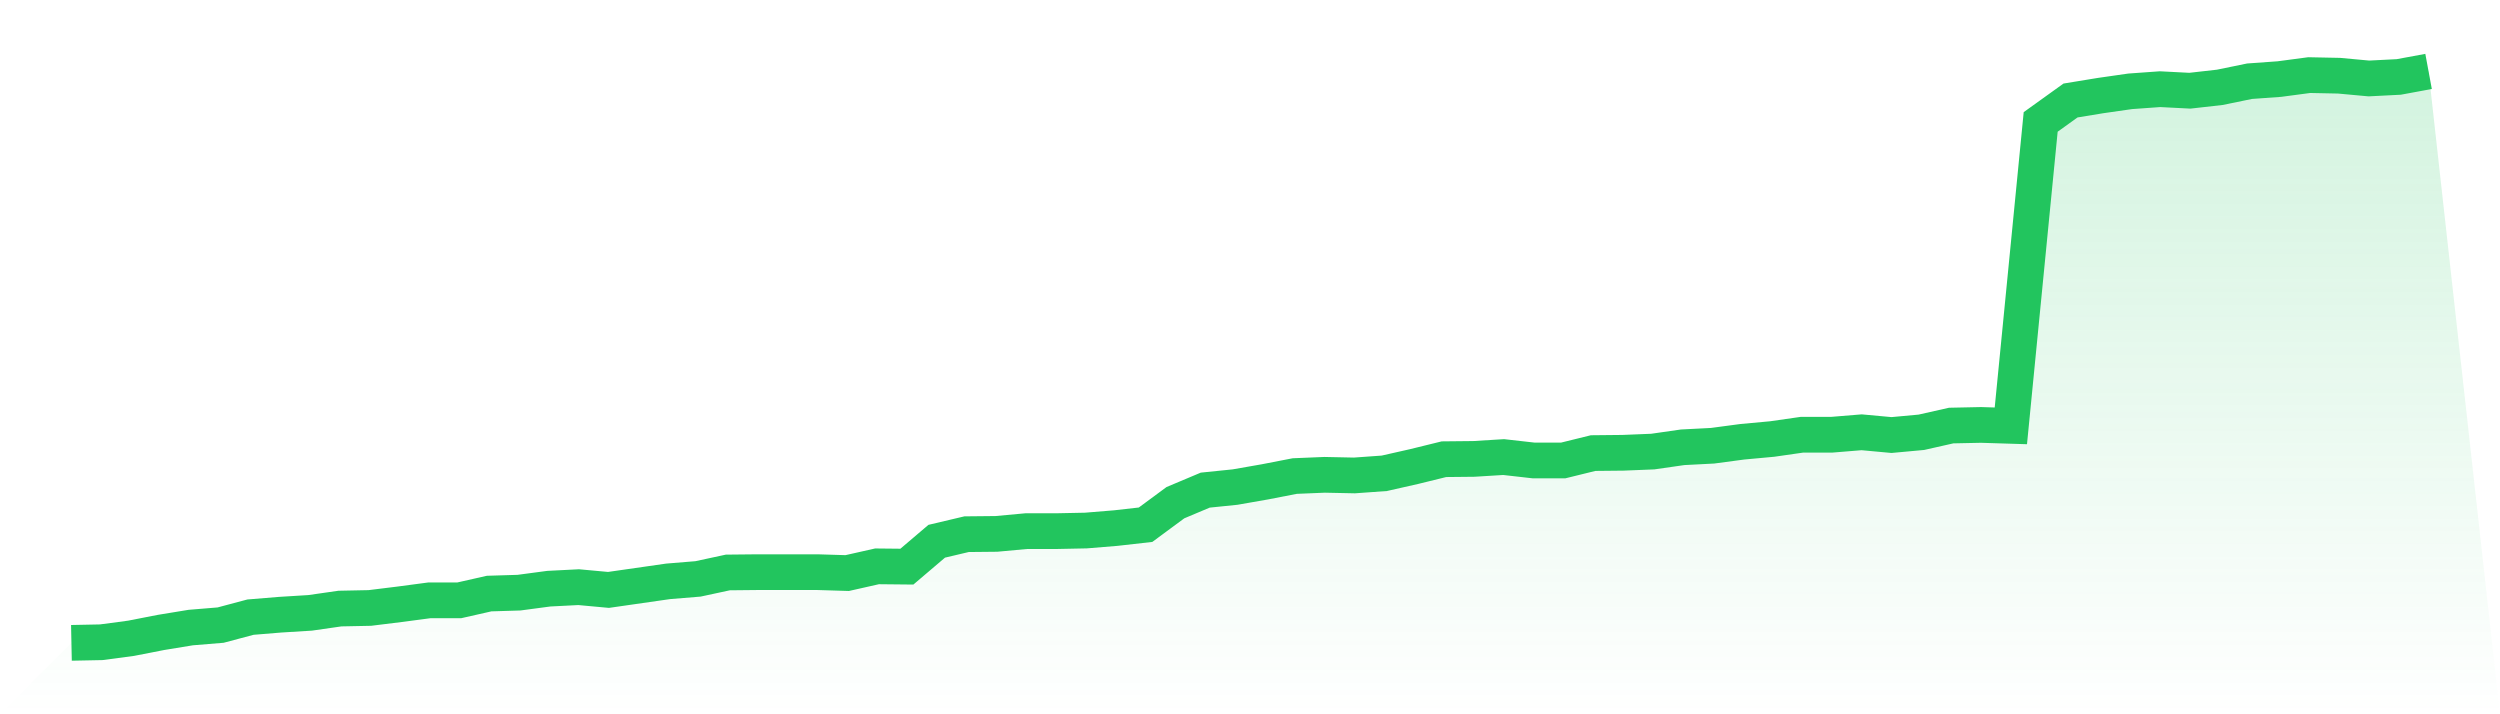 <svg viewBox="0 0 140 40" xmlns="http://www.w3.org/2000/svg">
<defs>
<linearGradient id="gradient" x1="0" x2="0" y1="0" y2="1">
<stop offset="0%" stop-color="#22c55e" stop-opacity="0.2"/>
<stop offset="100%" stop-color="#22c55e" stop-opacity="0"/>
</linearGradient>
</defs>
<path d="M4,36 L4,36 L5.671,35.966 L7.342,35.743 L9.013,35.417 L10.684,35.143 L12.354,35.006 L14.025,34.56 L15.696,34.423 L17.367,34.32 L19.038,34.08 L20.709,34.046 L22.38,33.84 L24.051,33.618 L25.722,33.618 L27.392,33.24 L29.063,33.189 L30.734,32.966 L32.405,32.881 L34.076,33.035 L35.747,32.795 L37.418,32.555 L39.089,32.418 L40.759,32.058 L42.43,32.041 L44.101,32.041 L45.772,32.041 L47.443,32.092 L49.114,31.715 L50.785,31.732 L52.456,30.31 L54.127,29.915 L55.797,29.898 L57.468,29.744 L59.139,29.744 L60.81,29.71 L62.481,29.573 L64.152,29.384 L65.823,28.15 L67.494,27.447 L69.165,27.276 L70.835,26.984 L72.506,26.659 L74.177,26.59 L75.848,26.625 L77.519,26.505 L79.19,26.127 L80.861,25.716 L82.532,25.699 L84.203,25.596 L85.873,25.785 L87.544,25.785 L89.215,25.373 L90.886,25.356 L92.557,25.288 L94.228,25.048 L95.899,24.962 L97.57,24.739 L99.24,24.585 L100.911,24.345 L102.582,24.345 L104.253,24.208 L105.924,24.362 L107.595,24.208 L109.266,23.831 L110.937,23.796 L112.608,23.848 L114.278,6.828 L115.949,5.628 L117.62,5.354 L119.291,5.114 L120.962,4.994 L122.633,5.08 L124.304,4.891 L125.975,4.548 L127.646,4.428 L129.316,4.206 L130.987,4.24 L132.658,4.394 L134.329,4.309 L136,4 L140,40 L0,40 z" fill="url(#gradient)"/>
<path d="M4,36 L4,36 L5.671,35.966 L7.342,35.743 L9.013,35.417 L10.684,35.143 L12.354,35.006 L14.025,34.56 L15.696,34.423 L17.367,34.32 L19.038,34.08 L20.709,34.046 L22.38,33.84 L24.051,33.618 L25.722,33.618 L27.392,33.24 L29.063,33.189 L30.734,32.966 L32.405,32.881 L34.076,33.035 L35.747,32.795 L37.418,32.555 L39.089,32.418 L40.759,32.058 L42.43,32.041 L44.101,32.041 L45.772,32.041 L47.443,32.092 L49.114,31.715 L50.785,31.732 L52.456,30.31 L54.127,29.915 L55.797,29.898 L57.468,29.744 L59.139,29.744 L60.81,29.71 L62.481,29.573 L64.152,29.384 L65.823,28.15 L67.494,27.447 L69.165,27.276 L70.835,26.984 L72.506,26.659 L74.177,26.59 L75.848,26.625 L77.519,26.505 L79.19,26.127 L80.861,25.716 L82.532,25.699 L84.203,25.596 L85.873,25.785 L87.544,25.785 L89.215,25.373 L90.886,25.356 L92.557,25.288 L94.228,25.048 L95.899,24.962 L97.57,24.739 L99.24,24.585 L100.911,24.345 L102.582,24.345 L104.253,24.208 L105.924,24.362 L107.595,24.208 L109.266,23.831 L110.937,23.796 L112.608,23.848 L114.278,6.828 L115.949,5.628 L117.62,5.354 L119.291,5.114 L120.962,4.994 L122.633,5.08 L124.304,4.891 L125.975,4.548 L127.646,4.428 L129.316,4.206 L130.987,4.24 L132.658,4.394 L134.329,4.309 L136,4" fill="none" stroke="#22c55e" stroke-width="2"/>
</svg>